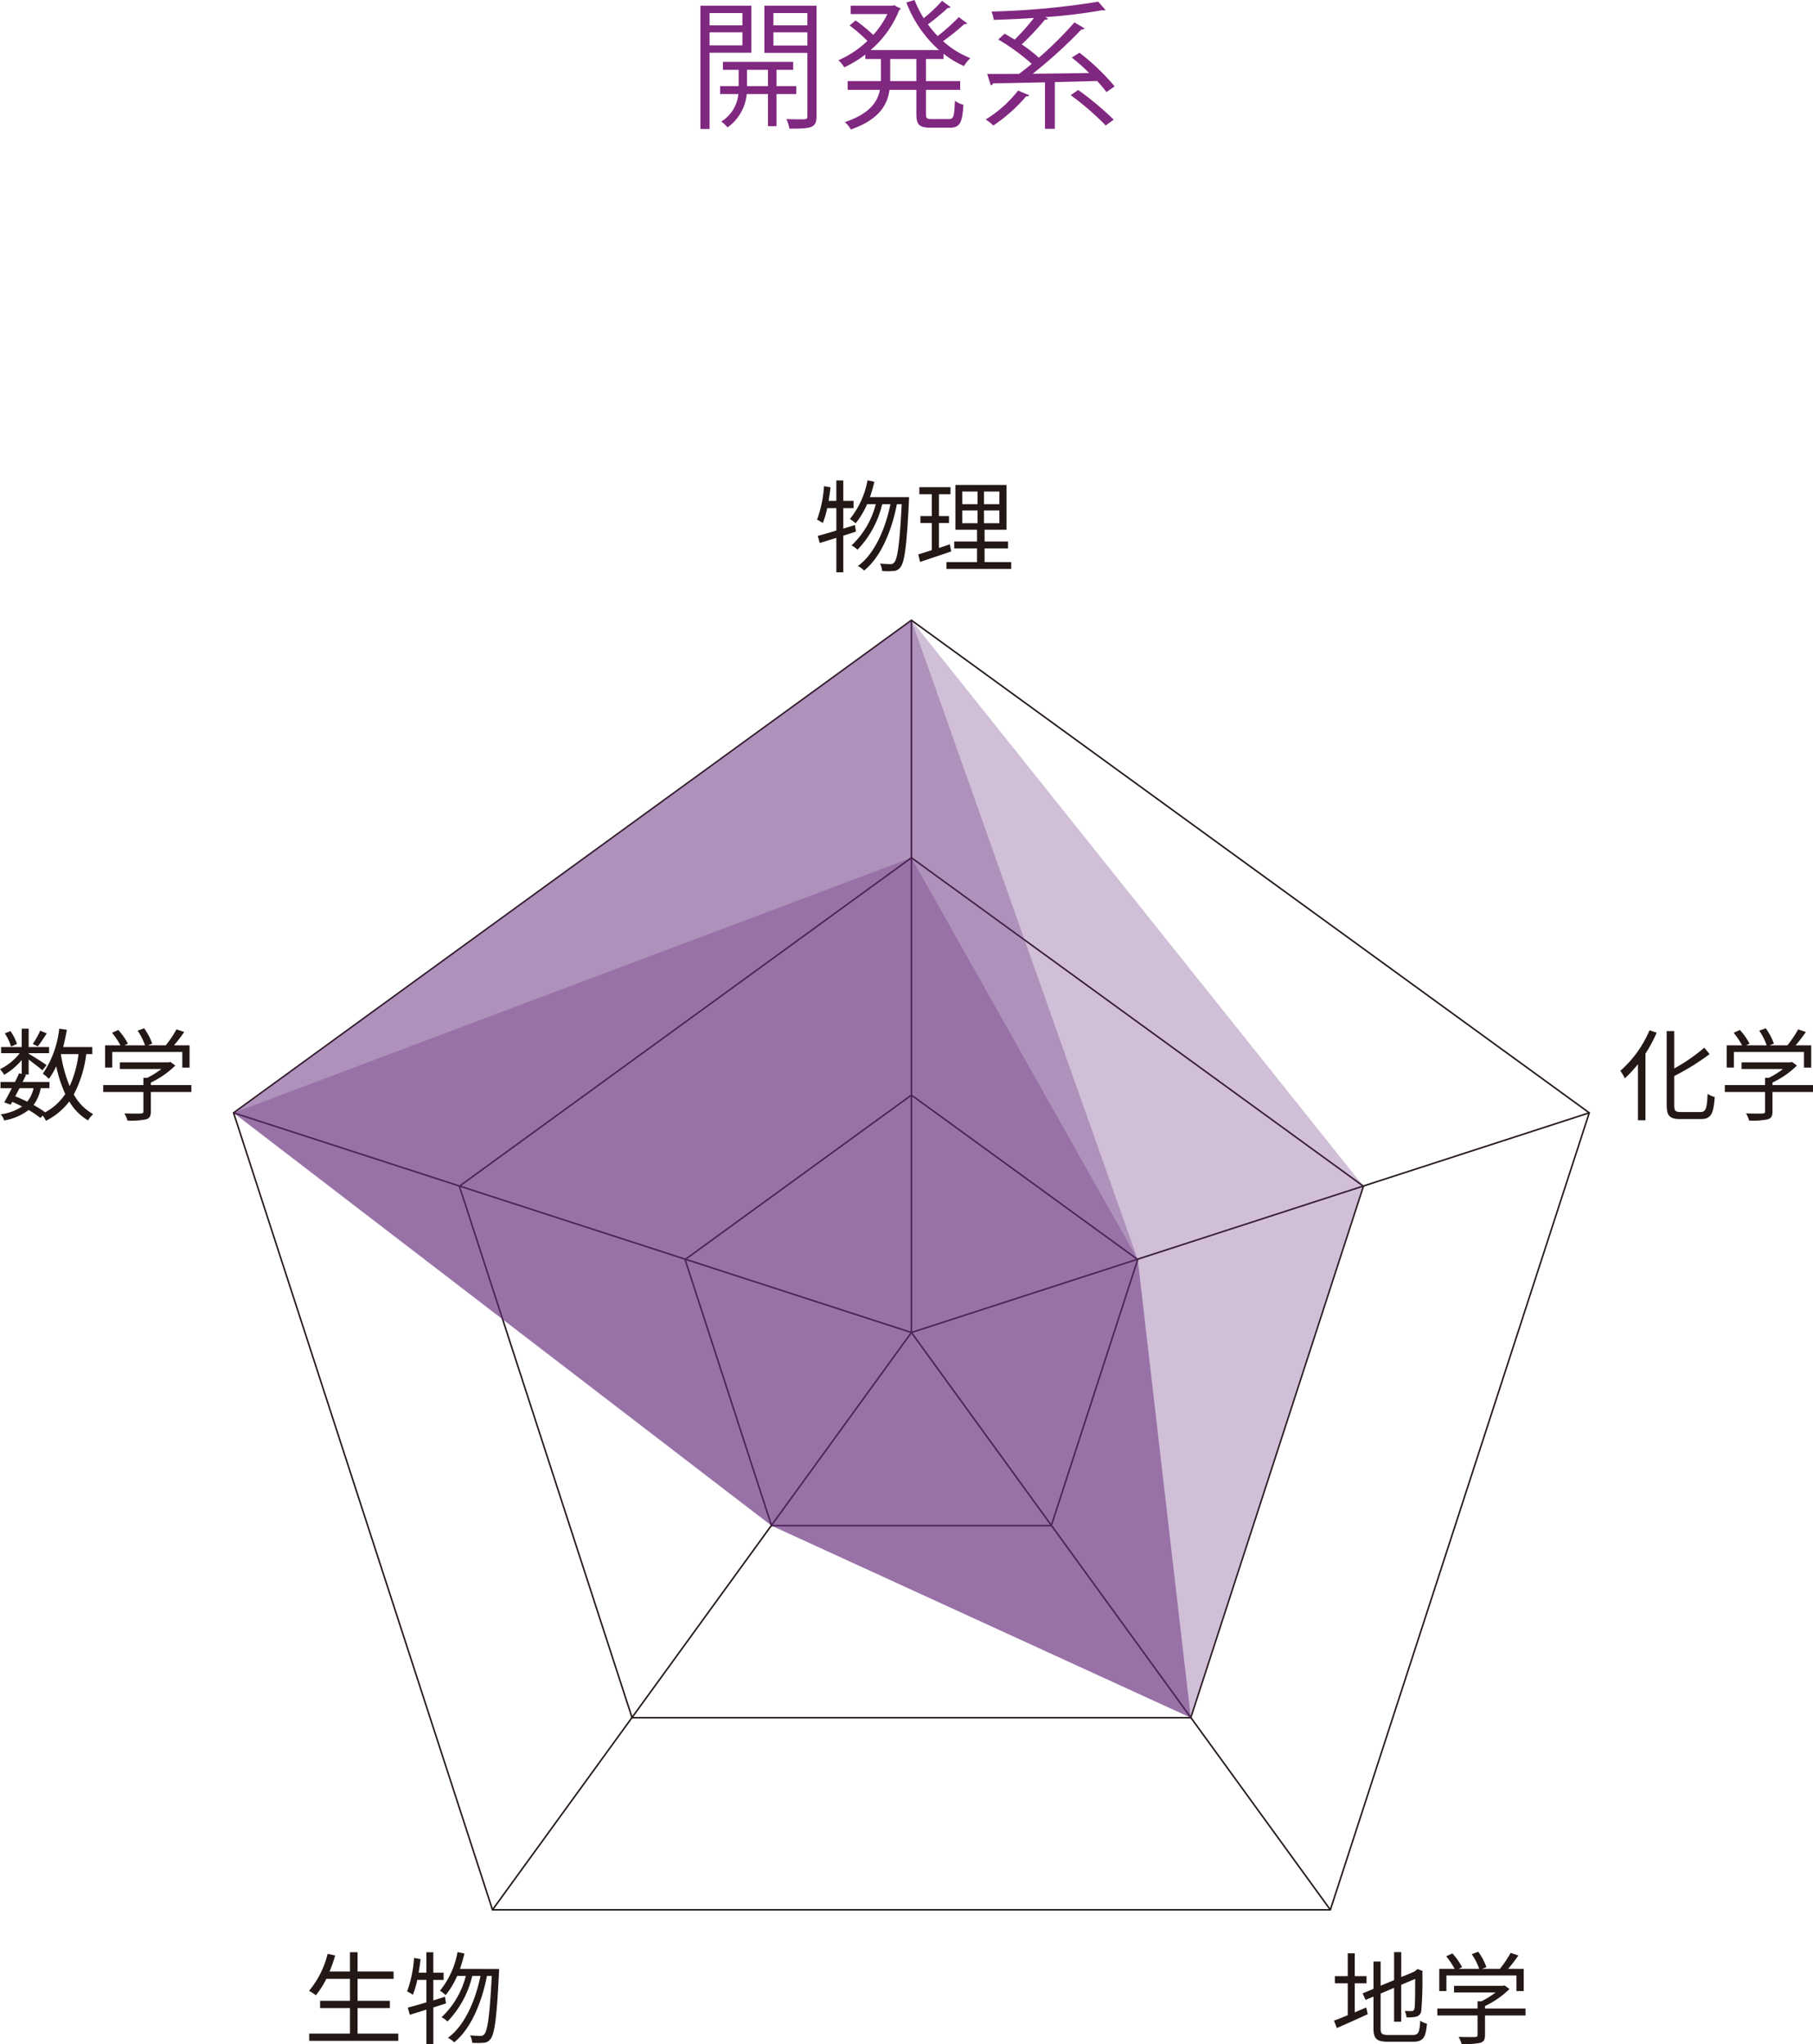 <svg xmlns="http://www.w3.org/2000/svg" width="234.711" height="264.572" viewBox="0 0 234.711 264.572"><defs><style>.cls-1{fill:#802780;}.cls-2{fill:none;stroke:#231815;stroke-miterlimit:10;stroke-width:0.2px;}.cls-3{fill:#231815;}.cls-4{fill:#612b7a;opacity:0.3;}</style></defs><g id="レイヤー_2" data-name="レイヤー 2"><g id="レイヤー_1-2" data-name="レイヤー 1"><path class="cls-1" d="M97.265,6.824H91.863v9.867H90.675V.738h6.59ZM96.112,1.692h-4.249v1.585h4.249Zm-4.249,4.178h4.249V4.178h-4.249Zm11.218,6.302h-2.558v4.159H99.426V12.172H96.671a5.986,5.986,0,0,1-2.485,4.321,4.087,4.087,0,0,0-.81-.757,4.721,4.721,0,0,0,2.215-3.564H93.231V11.146h2.396V9.039H93.592V8.013h9.093V9.039h-2.161v2.106h2.558Zm-6.374-1.026h2.719V9.039H96.707ZM105.709.738v14.296c0,1.549-.684,1.621-3.511,1.621a4.728,4.728,0,0,0-.396-1.242c.611.018,1.206.035,1.656.035.954,0,1.062,0,1.062-.414V6.842H98.957V.738Zm-1.188.954h-4.394v1.585h4.394ZM100.128,5.888h4.394v-1.71h-4.394Z"/><path class="cls-1" d="M123.062.918a.369.369,0,0,1-.36.108,29.594,29.594,0,0,1-2.574,2.125,12.701,12.701,0,0,0,1.26,1.512,24.641,24.641,0,0,0,2.737-2.448l1.098.811a.434.434,0,0,1-.378.09,31.285,31.285,0,0,1-2.755,2.215,11.852,11.852,0,0,0,3.529,2.196A5.017,5.017,0,0,0,124.79,8.553a12.481,12.481,0,0,1-2.646-1.603v.685H119.874v2.862h4.43v1.135H119.874v3.114c0,.576.108.667.757.667h2.232c.594,0,.685-.36.756-2.359a3.608,3.608,0,0,0,1.099.505c-.126,2.322-.45,2.971-1.765,2.971h-2.467c-1.477,0-1.854-.379-1.854-1.783V11.632h-3.475c-.288,1.998-1.387,3.853-5.006,5.131a3.519,3.519,0,0,0-.774-.954c3.188-1.08,4.231-2.593,4.538-4.177H109.737V10.497H114.041V7.635h-2.017V7.059a14.902,14.902,0,0,1-2.719,1.656,4.551,4.551,0,0,0-.757-.918A12.78,12.78,0,0,0,112.294,5.294a21.932,21.932,0,0,0-2.305-1.999l.774-.648a19.072,19.072,0,0,1,2.287,1.873,11.715,11.715,0,0,0,1.836-2.701h-4.753V.738h5.419l.217-.072a6.154,6.154,0,0,0,.846.433.308.308,0,0,1-.198.198,13.263,13.263,0,0,1-3.709,5.186h8.859a15.89,15.89,0,0,1-4.231-6.158L118.398,0a13.743,13.743,0,0,0,1.188,2.358,20.463,20.463,0,0,0,2.377-2.25Zm-4.43,9.579V7.635h-3.385v2.862Z"/><path class="cls-1" d="M133.246,12.334c-.054.107-.198.162-.396.126a20.676,20.676,0,0,1-4.249,3.781,8.822,8.822,0,0,0-.99-.774,15.967,15.967,0,0,0,4.195-3.745Zm6.5-5.51a28.818,28.818,0,0,1,4.556,4.357l-1.062.738a17.007,17.007,0,0,0-1.206-1.44c-1.819.054-3.691.107-5.474.144v6.05h-1.278V10.659c-2.575.054-4.934.108-6.717.126a.366.366,0,0,1-.306.252l-.45-1.458c1.152,0,2.557,0,4.123-.019.522-.396,1.08-.828,1.639-1.296a27.335,27.335,0,0,0-4.339-3.151l.828-.756c.414.234.846.504,1.296.774a28.681,28.681,0,0,0,2.503-2.81c-1.765.127-3.529.198-5.203.253a5.35,5.35,0,0,0-.288-1.081A100.143,100.143,0,0,0,142.177.216l.937,1.081a.224.224,0,0,1-.162.054.915.915,0,0,1-.216-.036,68.623,68.623,0,0,1-7.419.9l.36.198a.368.368,0,0,1-.396.126,35.185,35.185,0,0,1-3.008,3.205,18.919,18.919,0,0,1,2.215,1.729,48.102,48.102,0,0,0,4.609-4.574l1.314.774c-.072.108-.216.145-.414.145A61.511,61.511,0,0,1,133.696,9.543c2.305-.018,4.844-.054,7.311-.09a25.243,25.243,0,0,0-2.251-1.999Zm-.162,4.825a39.426,39.426,0,0,1,4.592,3.835l-1.026.757a36.36,36.36,0,0,0-4.538-3.926Z"/><polygon class="cls-2" points="117.992 80.281 30.238 144.038 63.757 247.198 172.227 247.198 205.746 144.038 117.992 80.281"/><polygon class="cls-2" points="81.826 222.329 59.474 153.537 117.992 111.021 176.51 153.537 154.158 222.329 81.826 222.329"/><polygon class="cls-2" points="99.884 197.473 88.693 163.031 117.992 141.744 147.291 163.031 136.1 197.473 99.884 197.473"/><polyline class="cls-2" points="117.992 80.281 117.992 172.473 205.746 144.038"/><polyline class="cls-2" points="172.227 247.198 117.992 172.473 63.757 247.198"/><line class="cls-2" x1="117.992" y1="172.473" x2="30.238" y2="144.038"/><path class="cls-3" d="M11.167,136.438a15.126,15.126,0,0,1-1.614,5.22,6.406,6.406,0,0,0,2.512,2.551,3.112,3.112,0,0,0-.664.82,6.998,6.998,0,0,1-2.434-2.46,8.573,8.573,0,0,1-3.02,2.499,4.17,4.17,0,0,0-.416-.677l-.299.312a12.863,12.863,0,0,0-1.523-1.028,7.266,7.266,0,0,1-3.176,1.354,1.987,1.987,0,0,0-.442-.794,6.611,6.611,0,0,0,2.772-1.016c-.416-.208-.846-.416-1.275-.599l-.208.364-.833-.299c.287-.495.638-1.158.989-1.835H.065V140.043H1.939c.195-.391.377-.768.534-1.119l.338.078v-1.796a8.469,8.469,0,0,1-2.278,1.913A3.269,3.269,0,0,0,0,138.391a7.097,7.097,0,0,0,2.551-2.07H.143v-.794H2.812v-2.382h.898v2.382H6.352v.794H3.709v.065c.56.325,1.965,1.211,2.317,1.471l-.534.69c-.338-.312-1.159-.938-1.783-1.406v1.939H3.15l.221.052c-.143.287-.287.599-.442.911h3.475v.808H5.271a5.334,5.334,0,0,1-.924,2.173,13.23,13.23,0,0,1,1.497.95,7.168,7.168,0,0,0,2.603-2.368,17.624,17.624,0,0,1-1.171-3.593,8.477,8.477,0,0,1-.95,1.627,4.944,4.944,0,0,0-.781-.664A12.778,12.778,0,0,0,7.666,133.145l.989.144c-.13.768-.299,1.522-.481,2.238h3.774v.911Zm-9.736-.976a6.637,6.637,0,0,0-.807-1.705l.729-.3a6.496,6.496,0,0,1,.846,1.666Zm1.093,5.389c-.182.364-.377.716-.546,1.054.52.208,1.041.442,1.549.69a4.182,4.182,0,0,0,.82-1.744Zm3.527-7.094c-.377.599-.82,1.249-1.158,1.679l-.651-.312a11.075,11.075,0,0,0,.963-1.718Zm1.835,2.72A17.869,17.869,0,0,0,9.02,140.59a14.239,14.239,0,0,0,1.145-4.152H7.9Z"/><path class="cls-3" d="M24.774,141.345H19.528v2.538c0,.572-.156.859-.625,1.002a9.663,9.663,0,0,1-2.395.156,4.118,4.118,0,0,0-.404-.924c.989.026,1.875.026,2.122.013.273-.013.338-.078.338-.273v-2.512h-5.206v-.898h5.206v-.937h.495a10.927,10.927,0,0,0,1.835-1.146H15.52v-.859h6.352l.195-.052.625.469a11.631,11.631,0,0,1-3.163,2.199v.325h5.246Zm-10.244-3.163H13.606v-2.876h1.992a10.835,10.835,0,0,0-1.093-1.627l.807-.364a8.688,8.688,0,0,1,1.25,1.77l-.442.222h2.655a7.681,7.681,0,0,0-.963-1.9l.846-.312a8.01,8.01,0,0,1,1.054,1.991l-.56.222h2.304a14.064,14.064,0,0,0,1.393-2.069l1.002.338c-.403.586-.885,1.211-1.328,1.731h2.018v2.876H23.602v-2.018H14.53Z"/><path class="cls-3" d="M109.171,69.335v4.737h-.898V69.621c-.768.234-1.51.469-2.147.664l-.26-.925c.664-.182,1.497-.403,2.408-.689V65.769h-1.185a10.291,10.291,0,0,1-.573,1.926,4.645,4.645,0,0,0-.742-.429,15.238,15.238,0,0,0,.898-4.335l.846.144c-.065.586-.156,1.185-.248,1.757h1.002v-2.642h.898v2.642H110.499v.938h-1.328v2.655l1.51-.469.13.859Zm8.512-4.985s0,.378-.013.495c-.287,5.896-.573,7.913-1.093,8.564a1.121,1.121,0,0,1-.898.494,7.993,7.993,0,0,1-1.483,0,2.108,2.108,0,0,0-.273-.95c.585.052,1.106.065,1.367.065a.552.552,0,0,0,.481-.222c.416-.455.703-2.382.963-7.536h-.625c-.651,3.41-2.083,6.872-4.243,8.591a2.918,2.918,0,0,0-.807-.586c2.135-1.536,3.541-4.738,4.217-8.005H114.209a12.655,12.655,0,0,1-3.202,5.896,3.137,3.137,0,0,0-.768-.56,11.002,11.002,0,0,0,3.137-5.337h-1.119a10.724,10.724,0,0,1-1.484,2.473,6.741,6.741,0,0,0-.742-.56,11.115,11.115,0,0,0,2.277-4.998l.885.183a18.665,18.665,0,0,1-.573,1.991Z"/><path class="cls-3" d="M123.142,71.378c-1.393.469-2.876.977-4.035,1.354l-.221-.976c.481-.144,1.08-.325,1.744-.547V67.694h-1.471v-.897h1.471V63.973h-1.614v-.911h4.035v.911H121.554v2.824H122.856v.897H121.554v3.229l1.419-.469Zm7.771,1.38v.885h-8.382v-.885h3.957v-1.783h-2.955v-.885h2.955V68.566H123.689v-5.792h6.612v5.792h-2.837v1.523h3.033v.885h-3.033v1.783Zm-6.339-7.497h1.979V63.621h-1.979Zm0,2.46h1.979V66.067h-1.979Zm4.803-4.1h-1.992v1.64h1.992Zm0,2.446h-1.992V67.721h1.992Z"/><path class="cls-3" d="M214.467,133.665a17.411,17.411,0,0,1-1.445,2.708v8.629h-.976v-7.263a15.44,15.44,0,0,1-1.692,1.835,6.462,6.462,0,0,0-.586-.976,14.4,14.4,0,0,0,3.775-5.245Zm5.675,10.27c.716,0,.833-.468.924-2.355a3.092,3.092,0,0,0,.924.416c-.156,2.109-.443,2.851-1.783,2.851h-2.668c-1.354,0-1.77-.391-1.77-1.809V133.457h.976v4.842a22.748,22.748,0,0,0,3.892-2.694l.69.833a30.644,30.644,0,0,1-4.582,2.838v3.774c0,.729.143.885.859.885Z"/><path class="cls-3" d="M234.711,141.345h-5.246v2.538c0,.572-.156.859-.625,1.002a9.663,9.663,0,0,1-2.395.156,4.118,4.118,0,0,0-.404-.924c.989.026,1.875.026,2.122.013.273-.013.338-.078.338-.273v-2.512h-5.206v-.898h5.206v-.937h.495a10.927,10.927,0,0,0,1.835-1.146H225.457v-.859h6.352l.195-.052.625.469a11.631,11.631,0,0,1-3.163,2.199v.325h5.246Zm-10.244-3.163h-.924v-2.876h1.992a10.835,10.835,0,0,0-1.093-1.627l.807-.364a8.688,8.688,0,0,1,1.25,1.77l-.442.222h2.655a7.681,7.681,0,0,0-.963-1.9l.846-.312a8.01,8.01,0,0,1,1.054,1.991l-.56.222h2.304a14.064,14.064,0,0,0,1.393-2.069l1.002.338c-.403.586-.885,1.211-1.328,1.731h2.018v2.876h-.938v-2.018h-9.072Z"/><path class="cls-3" d="M175.389,260.473c.482-.208.977-.43,1.484-.625l.195.859c-1.379.638-2.851,1.288-3.996,1.796l-.377-.963c.481-.169,1.106-.417,1.783-.703v-4.126h-1.666v-.924h1.666V252.832h.911v2.955h1.523v.924h-1.523Zm7.497,2.929c.755,0,.885-.352.977-1.849a2.484,2.484,0,0,0,.872.378c-.156,1.77-.456,2.343-1.822,2.343h-3.189c-1.471,0-1.913-.352-1.913-1.744v-4.101l-1.028.43-.377-.846,1.406-.586v-3.54h.924v3.137l1.744-.729v-3.619h.924v3.229l1.718-.716.208-.183.182-.144.677.261-.052.183a46.271,46.271,0,0,1-.13,4.867.88.88,0,0,1-.69.859,5.556,5.556,0,0,1-1.224.091,2.821,2.821,0,0,0-.234-.833c.312.014.729.014.872.014.195,0,.325-.053.39-.339.065-.312.091-1.757.091-3.826l-1.809.768v4.776H180.478v-4.386l-1.744.742V262.542c0,.689.169.859,1.015.859Z"/><path class="cls-3" d="M197.495,260.876H192.249v2.538c0,.572-.156.859-.625,1.002a9.663,9.663,0,0,1-2.395.156,4.118,4.118,0,0,0-.404-.924c.989.026,1.875.026,2.122.013.273-.013.338-.078.338-.273V260.876h-5.206v-.898h5.206V259.041h.495a10.926,10.926,0,0,0,1.835-1.146h-5.375v-.859h6.352l.195-.052.625.469a11.631,11.631,0,0,1-3.163,2.199v.325h5.246ZM187.251,257.713h-.924v-2.876h1.992A10.836,10.836,0,0,0,187.225,253.21l.807-.364a8.688,8.688,0,0,1,1.25,1.77l-.442.222h2.655a7.681,7.681,0,0,0-.963-1.9l.846-.312a8.01,8.01,0,0,1,1.054,1.991l-.56.222h2.304a14.063,14.063,0,0,0,1.393-2.069l1.002.338c-.403.586-.885,1.211-1.328,1.731h2.018v2.876h-.938v-2.018H187.251Z"/><path class="cls-3" d="M51.565,263.219v.938H40.033v-.938h5.271v-3.306H41.439v-.938H45.304v-2.837H42.246a11.712,11.712,0,0,1-1.354,2.121,6.428,6.428,0,0,0-.885-.572,11.866,11.866,0,0,0,2.408-4.79l.976.208a17.797,17.797,0,0,1-.729,2.083H45.304v-2.499h.989v2.499h4.66v.95H46.293v2.837h4.178v.938H46.293v3.306Z"/><path class="cls-3" d="M56.099,259.835v4.737h-.898v-4.451c-.768.234-1.51.469-2.147.664l-.26-.925c.664-.182,1.497-.403,2.408-.689v-2.902H54.017a10.292,10.292,0,0,1-.573,1.926,4.646,4.646,0,0,0-.742-.429,15.238,15.238,0,0,0,.898-4.335l.846.144c-.065.586-.156,1.185-.248,1.757h1.002v-2.642h.898v2.642h1.328v.938H56.099v2.655l1.51-.469.13.859Zm8.512-4.985s0,.378-.013.495c-.287,5.896-.573,7.913-1.093,8.564a1.121,1.121,0,0,1-.898.494,7.993,7.993,0,0,1-1.483,0,2.109,2.109,0,0,0-.273-.95c.585.052,1.106.065,1.367.065a.552.552,0,0,0,.481-.222c.417-.455.703-2.382.963-7.536h-.625c-.651,3.41-2.083,6.872-4.243,8.591a2.918,2.918,0,0,0-.807-.586c2.135-1.536,3.541-4.738,4.217-8.005H61.136a12.655,12.655,0,0,1-3.202,5.896,3.137,3.137,0,0,0-.768-.56,11.002,11.002,0,0,0,3.137-5.337H59.184a10.724,10.724,0,0,1-1.484,2.473,6.742,6.742,0,0,0-.742-.56,11.116,11.116,0,0,0,2.277-4.998l.885.183a18.665,18.665,0,0,1-.573,1.991Z"/><polygon class="cls-4" points="30.238 144.038 117.992 80.281 176.51 153.537 154.158 222.329 99.884 197.473 30.238 144.038"/><polygon class="cls-4" points="30.238 144.038 117.992 80.281 147.291 163.031 154.158 222.329 99.884 197.473 30.238 144.038"/><polygon class="cls-4" points="30.238 144.038 117.992 111.021 147.291 163.031 154.158 222.329 99.884 197.473 30.238 144.038"/></g></g></svg>